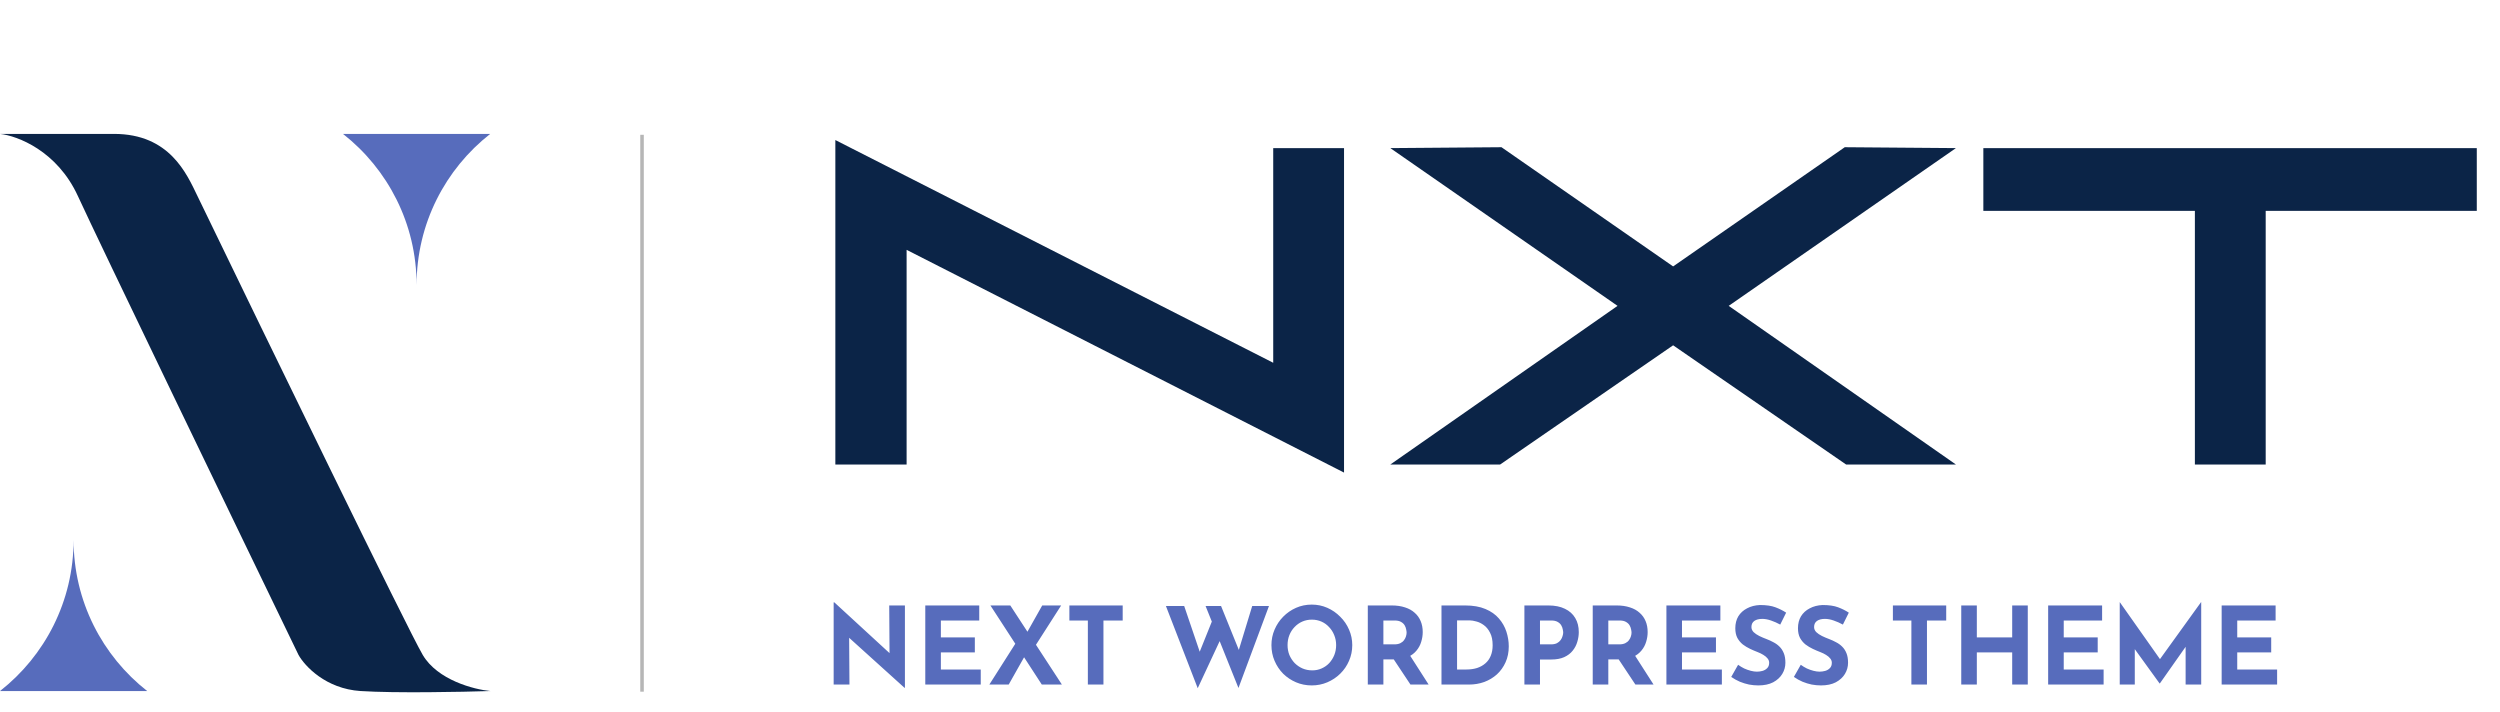 <svg xmlns="http://www.w3.org/2000/svg" width="3396" height="967" viewBox="0 0 3396 967" fill="none"><path d="M1228.65 934.282L1147.19 860.698L1153.46 864.202L1153.9 929.902H1132.44V818.212H1133.32L1213.03 891.504L1208.36 889.46L1207.92 822.446H1229.24V934.282H1228.65ZM1256.91 822.446H1330.2V842.886H1278.08V865.808H1324.22V886.248H1278.08V909.462H1332.25V929.902H1256.91V822.446ZM1345.39 822.446H1372.4L1442.48 929.902H1415.18L1345.39 822.446ZM1343.93 929.902L1382.18 869.75L1392.11 891.066L1370.21 929.902H1343.93ZM1393.57 861.866L1415.76 822.446H1441.46L1404.52 880.116L1393.57 861.866ZM1452.64 822.446H1525.06V842.886H1498.92V929.902H1477.75V842.886H1452.64V822.446ZM1583.77 823.176H1608.59L1631.51 890.628L1628.15 889.168L1648.15 839.382L1657.94 868.436L1626.98 934.866L1583.77 823.176ZM1637.64 823.176H1658.67L1685.09 888.438L1681.3 887.854L1701.01 823.176H1723.78L1682.32 934.574L1637.64 823.176ZM1727.12 876.32C1727.12 868.923 1728.53 861.915 1731.36 855.296C1734.18 848.677 1738.07 842.837 1743.04 837.776C1748.1 832.617 1753.94 828.578 1760.56 825.658C1767.17 822.738 1774.28 821.278 1781.87 821.278C1789.37 821.278 1796.42 822.738 1803.04 825.658C1809.66 828.578 1815.5 832.617 1820.56 837.776C1825.72 842.837 1829.71 848.677 1832.53 855.296C1835.45 861.915 1836.91 868.923 1836.91 876.32C1836.91 883.912 1835.45 891.017 1832.53 897.636C1829.71 904.255 1825.72 910.095 1820.56 915.156C1815.5 920.12 1809.66 924.013 1803.04 926.836C1796.42 929.659 1789.37 931.07 1781.87 931.07C1774.28 931.07 1767.17 929.659 1760.56 926.836C1753.94 924.013 1748.1 920.12 1743.04 915.156C1738.07 910.095 1734.18 904.255 1731.36 897.636C1728.53 891.017 1727.12 883.912 1727.12 876.32ZM1749.02 876.32C1749.02 881.089 1749.85 885.567 1751.5 889.752C1753.26 893.84 1755.64 897.49 1758.66 900.702C1761.77 903.817 1765.32 906.25 1769.32 908.002C1773.4 909.754 1777.83 910.63 1782.6 910.63C1787.18 910.63 1791.41 909.754 1795.3 908.002C1799.29 906.25 1802.75 903.817 1805.67 900.702C1808.59 897.49 1810.88 893.84 1812.53 889.752C1814.19 885.567 1815.01 881.089 1815.01 876.32C1815.01 871.453 1814.14 866.927 1812.39 862.742C1810.73 858.557 1808.39 854.907 1805.38 851.792C1802.46 848.58 1799 846.098 1795.01 844.346C1791.02 842.594 1786.69 841.718 1782.02 841.718C1777.35 841.718 1773.01 842.594 1769.02 844.346C1765.03 846.098 1761.53 848.58 1758.51 851.792C1755.49 854.907 1753.16 858.557 1751.5 862.742C1749.85 866.927 1749.02 871.453 1749.02 876.32ZM1890.58 822.446C1897.29 822.446 1903.28 823.322 1908.54 825.074C1913.79 826.729 1918.17 829.162 1921.68 832.374C1925.28 835.489 1928 839.285 1929.85 843.762C1931.7 848.142 1932.63 853.106 1932.63 858.654C1932.63 863.034 1931.94 867.414 1930.58 871.794C1929.32 876.174 1927.17 880.165 1924.16 883.766C1921.24 887.367 1917.34 890.287 1912.48 892.526C1907.61 894.667 1901.58 895.738 1894.37 895.738H1879.19V929.902H1858.02V822.446H1890.58ZM1894.23 875.298C1897.44 875.298 1900.12 874.763 1902.26 873.692C1904.4 872.621 1906.05 871.259 1907.22 869.604C1908.49 867.949 1909.36 866.246 1909.85 864.494C1910.43 862.645 1910.73 860.941 1910.73 859.384C1910.73 858.216 1910.53 856.756 1910.14 855.004C1909.85 853.155 1909.17 851.305 1908.1 849.456C1907.03 847.607 1905.37 846.049 1903.13 844.784C1900.99 843.519 1898.07 842.886 1894.37 842.886H1879.19V875.298H1894.23ZM1914.08 888.438L1940.66 929.902H1915.98L1888.83 889.022L1914.08 888.438ZM1958.11 929.902V822.446H1990.23C2001.03 822.446 2010.23 824.052 2017.82 827.264C2025.42 830.476 2031.5 834.759 2036.07 840.112C2040.75 845.465 2044.15 851.451 2046.29 858.07C2048.43 864.689 2049.51 871.356 2049.51 878.072C2049.51 886.053 2048.05 893.256 2045.13 899.68C2042.3 906.007 2038.41 911.457 2033.45 916.032C2028.48 920.509 2022.74 923.965 2016.22 926.398C2009.7 928.734 2002.79 929.902 1995.49 929.902H1958.11ZM1979.28 909.462H1991.84C1997.19 909.462 2002.06 908.781 2006.44 907.418C2010.82 905.958 2014.56 903.865 2017.68 901.14C2020.89 898.415 2023.32 895.008 2024.98 890.92C2026.73 886.735 2027.61 881.965 2027.61 876.612C2027.61 869.604 2026.44 863.91 2024.1 859.53C2021.86 855.053 2019.04 851.597 2015.63 849.164C2012.32 846.731 2008.92 845.076 2005.41 844.2C2001.91 843.227 1998.94 842.74 1996.51 842.74H1979.28V909.462ZM2103.3 822.446C2112.16 822.446 2119.66 823.955 2125.79 826.972C2131.92 829.892 2136.59 834.077 2139.8 839.528C2143.02 844.881 2144.62 851.257 2144.62 858.654C2144.62 863.034 2143.94 867.463 2142.58 871.94C2141.31 876.32 2139.22 880.311 2136.3 883.912C2133.48 887.513 2129.63 890.433 2124.77 892.672C2120 894.813 2114.11 895.884 2107.1 895.884H2091.92V929.902H2070.75V822.446H2103.3ZM2106.95 875.298C2110.17 875.298 2112.84 874.763 2114.98 873.692C2117.13 872.524 2118.78 871.113 2119.95 869.458C2121.21 867.706 2122.09 865.905 2122.58 864.056C2123.16 862.207 2123.45 860.601 2123.45 859.238C2123.45 858.167 2123.26 856.756 2122.87 855.004C2122.58 853.155 2121.89 851.305 2120.82 849.456C2119.75 847.607 2118.1 846.049 2115.86 844.784C2113.72 843.519 2110.8 842.886 2107.1 842.886H2091.92V875.298H2106.95ZM2196.12 822.446C2202.84 822.446 2208.82 823.322 2214.08 825.074C2219.34 826.729 2223.72 829.162 2227.22 832.374C2230.82 835.489 2233.55 839.285 2235.4 843.762C2237.25 848.142 2238.17 853.106 2238.17 858.654C2238.17 863.034 2237.49 867.414 2236.13 871.794C2234.86 876.174 2232.72 880.165 2229.7 883.766C2226.78 887.367 2222.89 890.287 2218.02 892.526C2213.16 894.667 2207.12 895.738 2199.92 895.738H2184.73V929.902H2163.56V822.446H2196.12ZM2199.77 875.298C2202.98 875.298 2205.66 874.763 2207.8 873.692C2209.94 872.621 2211.6 871.259 2212.77 869.604C2214.03 867.949 2214.91 866.246 2215.39 864.494C2215.98 862.645 2216.27 860.941 2216.27 859.384C2216.27 858.216 2216.08 856.756 2215.69 855.004C2215.39 853.155 2214.71 851.305 2213.64 849.456C2212.57 847.607 2210.92 846.049 2208.68 844.784C2206.54 843.519 2203.62 842.886 2199.92 842.886H2184.73V875.298H2199.77ZM2219.63 888.438L2246.2 929.902H2221.53L2194.37 889.022L2219.63 888.438ZM2263.65 822.446H2336.95V842.886H2284.82V865.808H2330.96V886.248H2284.82V909.462H2338.99V929.902H2263.65V822.446ZM2418.27 848.434C2414.18 846.195 2410 844.346 2405.71 842.886C2401.53 841.426 2397.59 840.696 2393.89 840.696C2389.31 840.696 2385.71 841.621 2383.08 843.47C2380.46 845.319 2379.14 848.093 2379.14 851.792C2379.14 854.323 2380.12 856.61 2382.06 858.654C2384.11 860.601 2386.69 862.353 2389.8 863.91C2393.01 865.467 2396.32 866.879 2399.73 868.144C2402.84 869.312 2405.91 870.723 2408.93 872.378C2412.04 873.935 2414.82 875.931 2417.25 878.364C2419.68 880.7 2421.63 883.669 2423.09 887.27C2424.55 890.774 2425.28 895.105 2425.28 900.264C2425.28 905.715 2423.87 910.776 2421.04 915.448C2418.22 920.12 2414.09 923.916 2408.63 926.836C2403.18 929.659 2396.47 931.07 2388.49 931.07C2384.4 931.07 2380.21 930.681 2375.93 929.902C2371.75 929.026 2367.61 927.761 2363.52 926.106C2359.43 924.354 2355.49 922.164 2351.69 919.536L2361.04 903.038C2363.57 904.887 2366.29 906.542 2369.21 908.002C2372.23 909.365 2375.25 910.435 2378.27 911.214C2381.28 911.993 2384.06 912.382 2386.59 912.382C2389.12 912.382 2391.65 912.041 2394.18 911.36C2396.81 910.581 2398.95 909.316 2400.6 907.564C2402.36 905.812 2403.23 903.379 2403.23 900.264C2403.23 898.123 2402.5 896.176 2401.04 894.424C2399.68 892.672 2397.78 891.066 2395.35 889.606C2393.01 888.146 2390.43 886.881 2387.61 885.81C2384.3 884.545 2380.89 883.085 2377.39 881.43C2373.89 879.775 2370.58 877.78 2367.46 875.444C2364.45 873.011 2361.96 870.042 2360.02 866.538C2358.17 862.937 2357.24 858.557 2357.24 853.398C2357.24 847.169 2358.61 841.767 2361.33 837.192C2364.15 832.617 2368.1 829.016 2373.16 826.388C2378.22 823.663 2384.06 822.154 2390.68 821.862C2399.34 821.862 2406.35 822.884 2411.7 824.928C2417.15 826.972 2422.02 829.405 2426.3 832.228L2418.27 848.434ZM2503.39 848.434C2499.3 846.195 2495.12 844.346 2490.83 842.886C2486.65 841.426 2482.71 840.696 2479.01 840.696C2474.43 840.696 2470.83 841.621 2468.2 843.47C2465.58 845.319 2464.26 848.093 2464.26 851.792C2464.26 854.323 2465.23 856.61 2467.18 858.654C2469.23 860.601 2471.8 862.353 2474.92 863.91C2478.13 865.467 2481.44 866.879 2484.85 868.144C2487.96 869.312 2491.03 870.723 2494.05 872.378C2497.16 873.935 2499.93 875.931 2502.37 878.364C2504.8 880.7 2506.75 883.669 2508.21 887.27C2509.67 890.774 2510.4 895.105 2510.4 900.264C2510.4 905.715 2508.99 910.776 2506.16 915.448C2503.34 920.12 2499.2 923.916 2493.75 926.836C2488.3 929.659 2481.59 931.07 2473.61 931.07C2469.52 931.07 2465.33 930.681 2461.05 929.902C2456.86 929.026 2452.73 927.761 2448.64 926.106C2444.55 924.354 2440.61 922.164 2436.81 919.536L2446.16 903.038C2448.69 904.887 2451.41 906.542 2454.33 908.002C2457.35 909.365 2460.37 910.435 2463.39 911.214C2466.4 911.993 2469.18 912.382 2471.71 912.382C2474.24 912.382 2476.77 912.041 2479.3 911.36C2481.93 910.581 2484.07 909.316 2485.72 907.564C2487.48 905.812 2488.35 903.379 2488.35 900.264C2488.35 898.123 2487.62 896.176 2486.16 894.424C2484.8 892.672 2482.9 891.066 2480.47 889.606C2478.13 888.146 2475.55 886.881 2472.73 885.81C2469.42 884.545 2466.01 883.085 2462.51 881.43C2459.01 879.775 2455.7 877.78 2452.58 875.444C2449.56 873.011 2447.08 870.042 2445.14 866.538C2443.29 862.937 2442.36 858.557 2442.36 853.398C2442.36 847.169 2443.72 841.767 2446.45 837.192C2449.27 832.617 2453.21 829.016 2458.28 826.388C2463.34 823.663 2469.18 822.154 2475.8 821.862C2484.46 821.862 2491.47 822.884 2496.82 824.928C2502.27 826.972 2507.14 829.405 2511.42 832.228L2503.39 848.434ZM2571.31 822.446H2643.73V842.886H2617.59V929.902H2596.42V842.886H2571.31V822.446ZM2754.53 822.446V929.902H2733.36V886.248H2685.33V929.902H2664.16V822.446H2685.33V865.808H2733.36V822.446H2754.53ZM2782.21 822.446H2855.5V842.886H2803.38V865.808H2849.52V886.248H2803.38V909.462H2857.55V929.902H2782.21V822.446ZM2879.45 929.902V818.066H2879.6L2939.31 902.746L2930.26 900.702L2989.83 818.066H2990.12V929.902H2968.95V865.808L2970.26 876.758L2933.91 928.442H2933.62L2896.24 876.758L2899.89 866.684V929.902H2879.45ZM3017.89 822.446H3091.18V842.886H3039.06V865.808H3085.2V886.248H3039.06V909.462H3093.23V929.902H3017.89V822.446Z" fill="#576CBC"></path><path d="M1825.73 641.958L1231.54 339.384V631H1134.74V190.228L1729.54 492.802V201.186H1825.73V641.958ZM1888.61 631L2197.27 415.484L1888.61 201.186L2039.6 199.969L2272.77 361.91L2505.94 199.969L2656.92 201.186L2348.26 415.484L2656.92 631H2507.76L2272.77 469.059L2037.77 631H1888.61ZM2981.53 631V286.418H2694.18V201.186H3364.47V286.418H3077.72V631H2981.53Z" fill="#0B2447"></path><path d="M105.778 266.266C77.57 204.814 23.506 184.414 0 181.896H154.889C230.444 181.896 253.602 236.044 268.222 266.266C361.827 459.772 554.073 855.346 574.221 889.598C594.37 923.85 643.9 936.611 666.147 938.709C627.11 939.969 537.199 941.732 489.851 938.709C442.503 935.687 413.876 904.709 405.481 889.598C317.333 707.426 133.985 327.718 105.778 266.266Z" fill="#0B2447"></path><path d="M565.901 387.154C565.901 303.816 605.009 229.613 665.877 181.896H465.925C526.793 229.613 565.901 303.816 565.901 387.154Z" fill="#576CBC"></path><path d="M99.976 733.45C99.976 816.788 139.084 890.992 199.951 938.709H0C60.867 890.992 99.976 816.788 99.976 733.45Z" fill="#576CBC"></path><rect x="869.726" y="183.1" width="4.818" height="756.493" fill="#B6B6B6"></rect></svg>